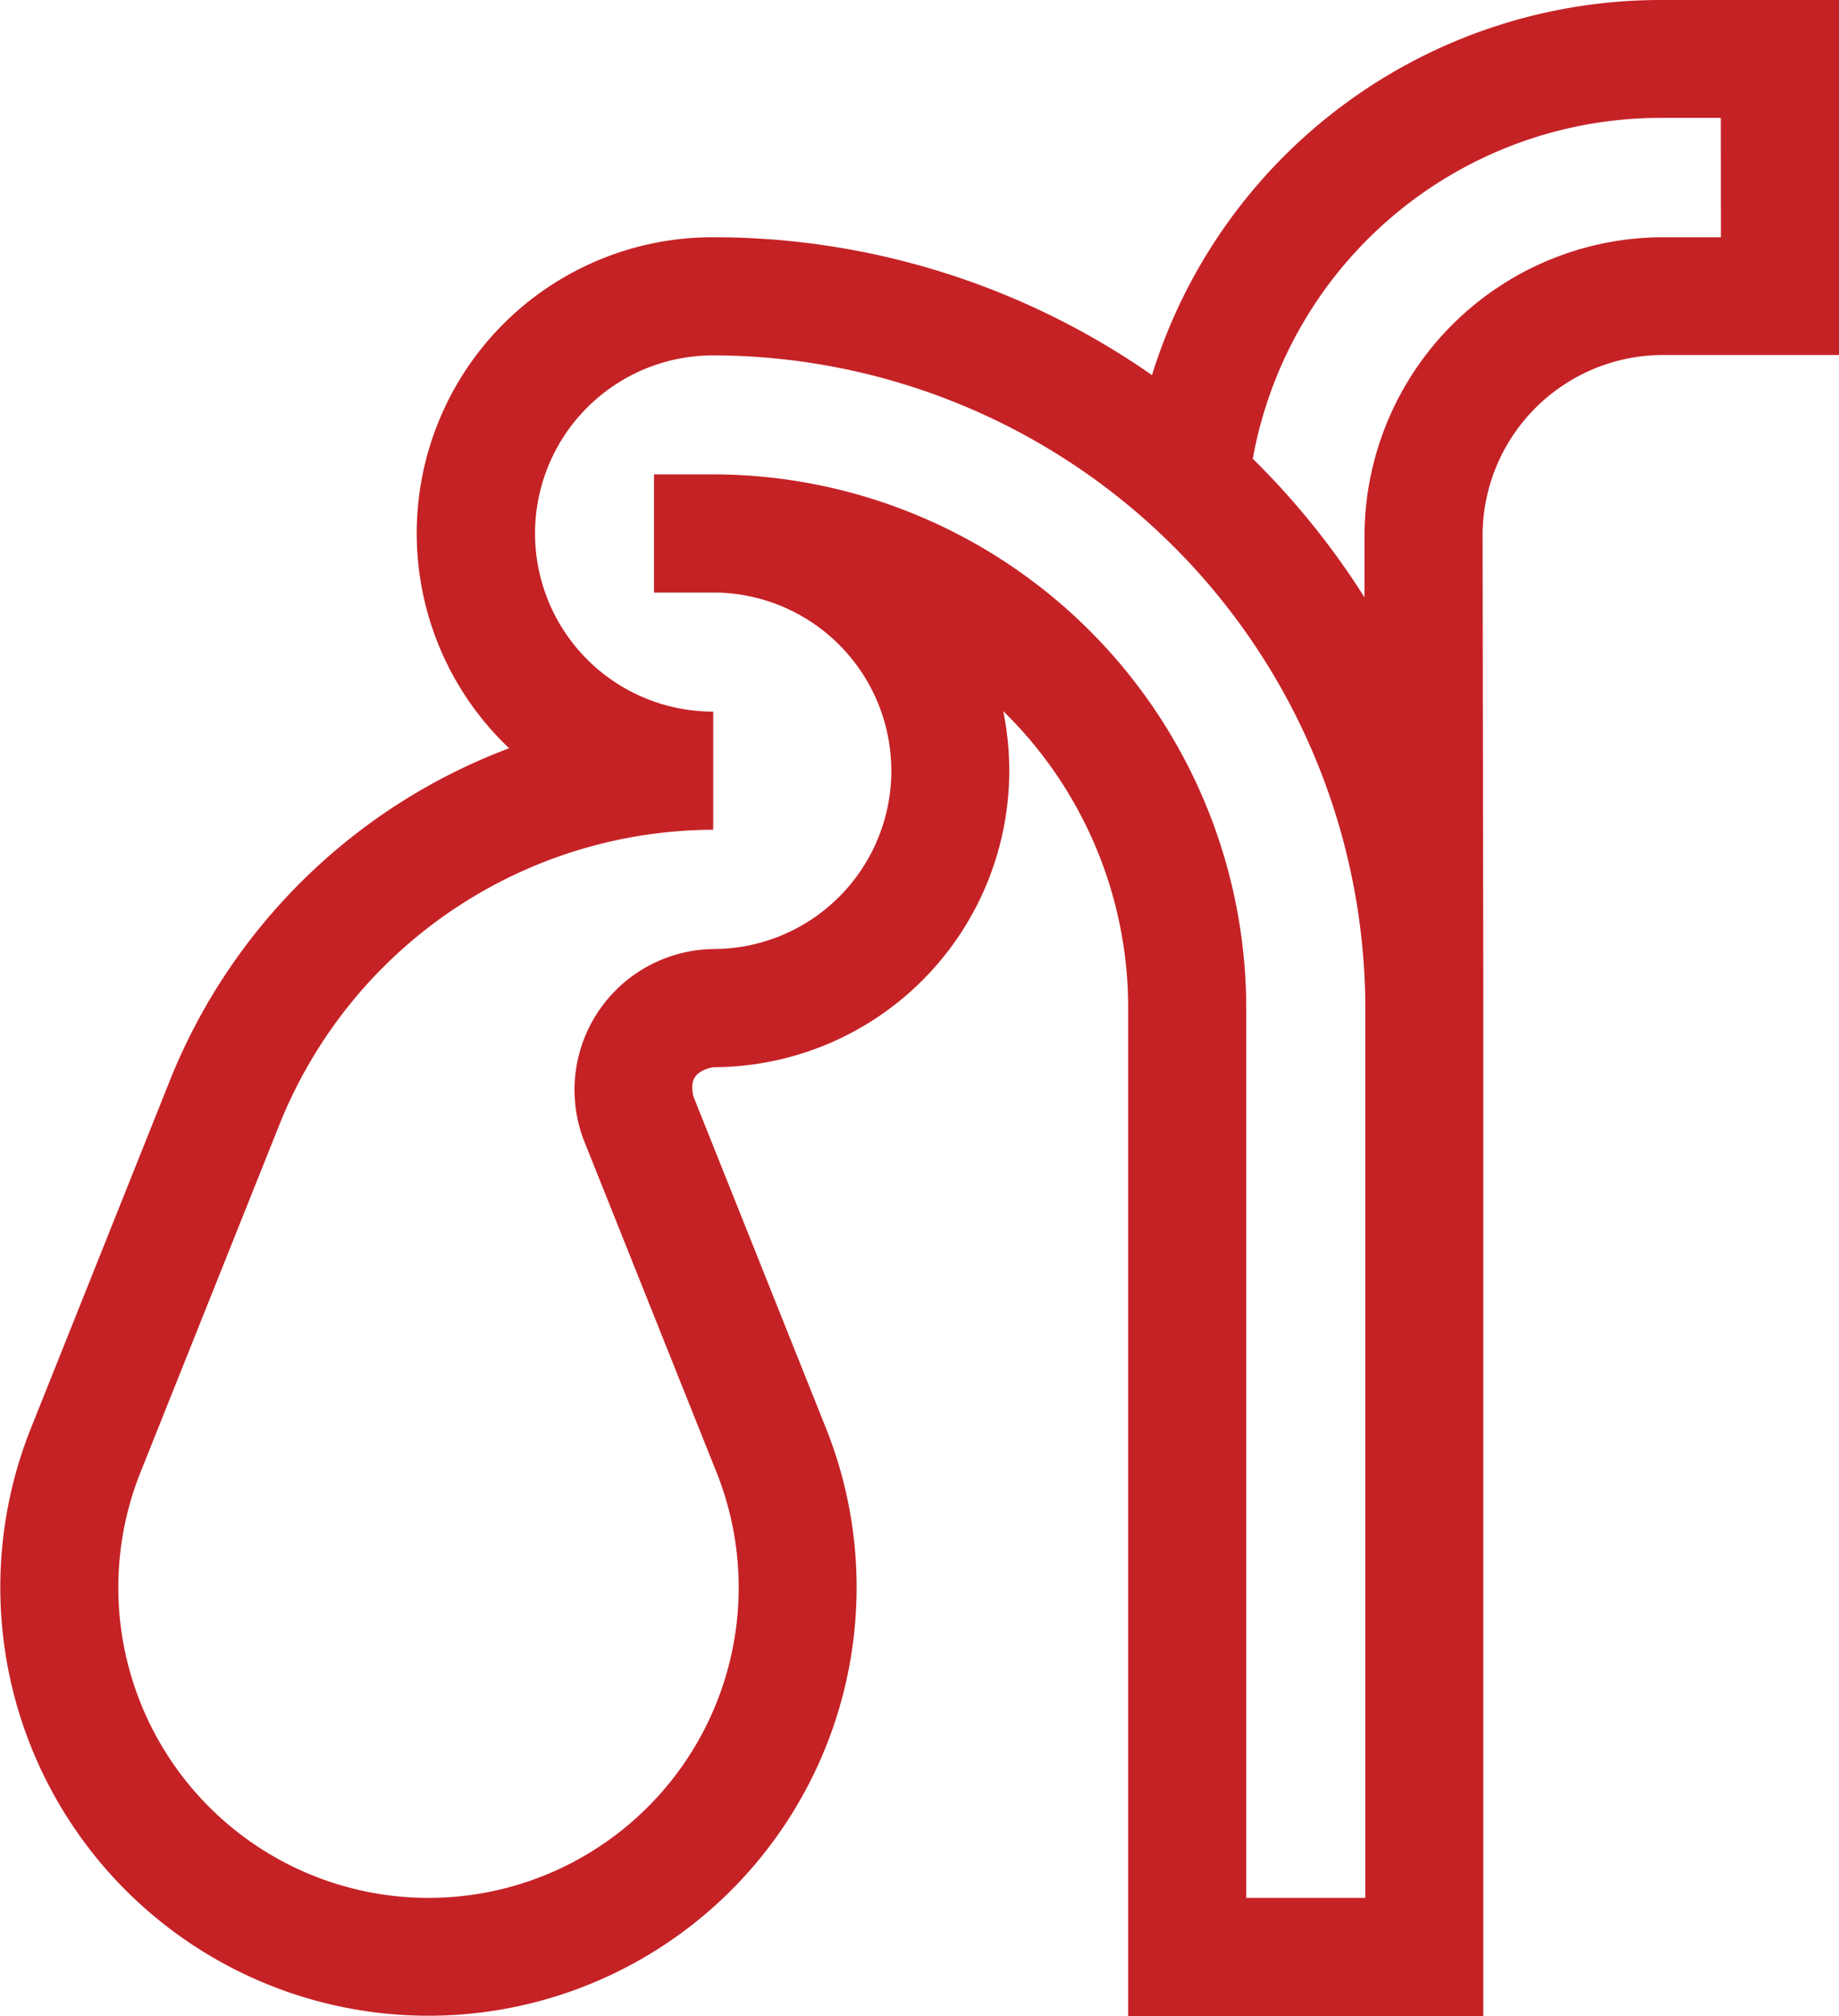<svg xmlns="http://www.w3.org/2000/svg" width="36.509" height="40" viewBox="0 0 36.509 40">
  <path id="_042-gallbladder" data-name="042-gallbladder" d="M55.325,0A10.574,10.574,0,0,0,45.212,7.443a15.212,15.212,0,0,0-8.721-2.736,5.874,5.874,0,0,0-4.041,10.139,11.68,11.68,0,0,0-6.726,6.568l-2.77,6.928a8.5,8.5,0,1,0,15.788,0l-2.635-6.59c-.06-.274-.02-.491.392-.578a5.885,5.885,0,0,0,5.76-7.064A8.218,8.218,0,0,1,44.739,20V40H51.79V20l-.015-9.4a3.585,3.585,0,0,1,3.551-3.556h3.525V0ZM49.446,37.656H47.083V20A10.6,10.6,0,0,0,36.506,9.412h-1.18v2.344H36.5a3.537,3.537,0,0,1,0,7.074,2.794,2.794,0,0,0-2.568,3.792l2.635,6.59a6.158,6.158,0,1,1-11.436,0l2.77-6.928a9.311,9.311,0,0,1,8.6-5.821V14.119a3.534,3.534,0,1,1-.006-7.068A12.97,12.97,0,0,1,49.447,20.006V37.656ZM56.507,4.707H55.325a5.938,5.938,0,0,0-5.894,5.9l0,1.245a15.406,15.406,0,0,0-2.218-2.75,8.229,8.229,0,0,1,8.11-6.763h1.182Z" transform="translate(-22.342)" fill="#c52226"/>
</svg>
